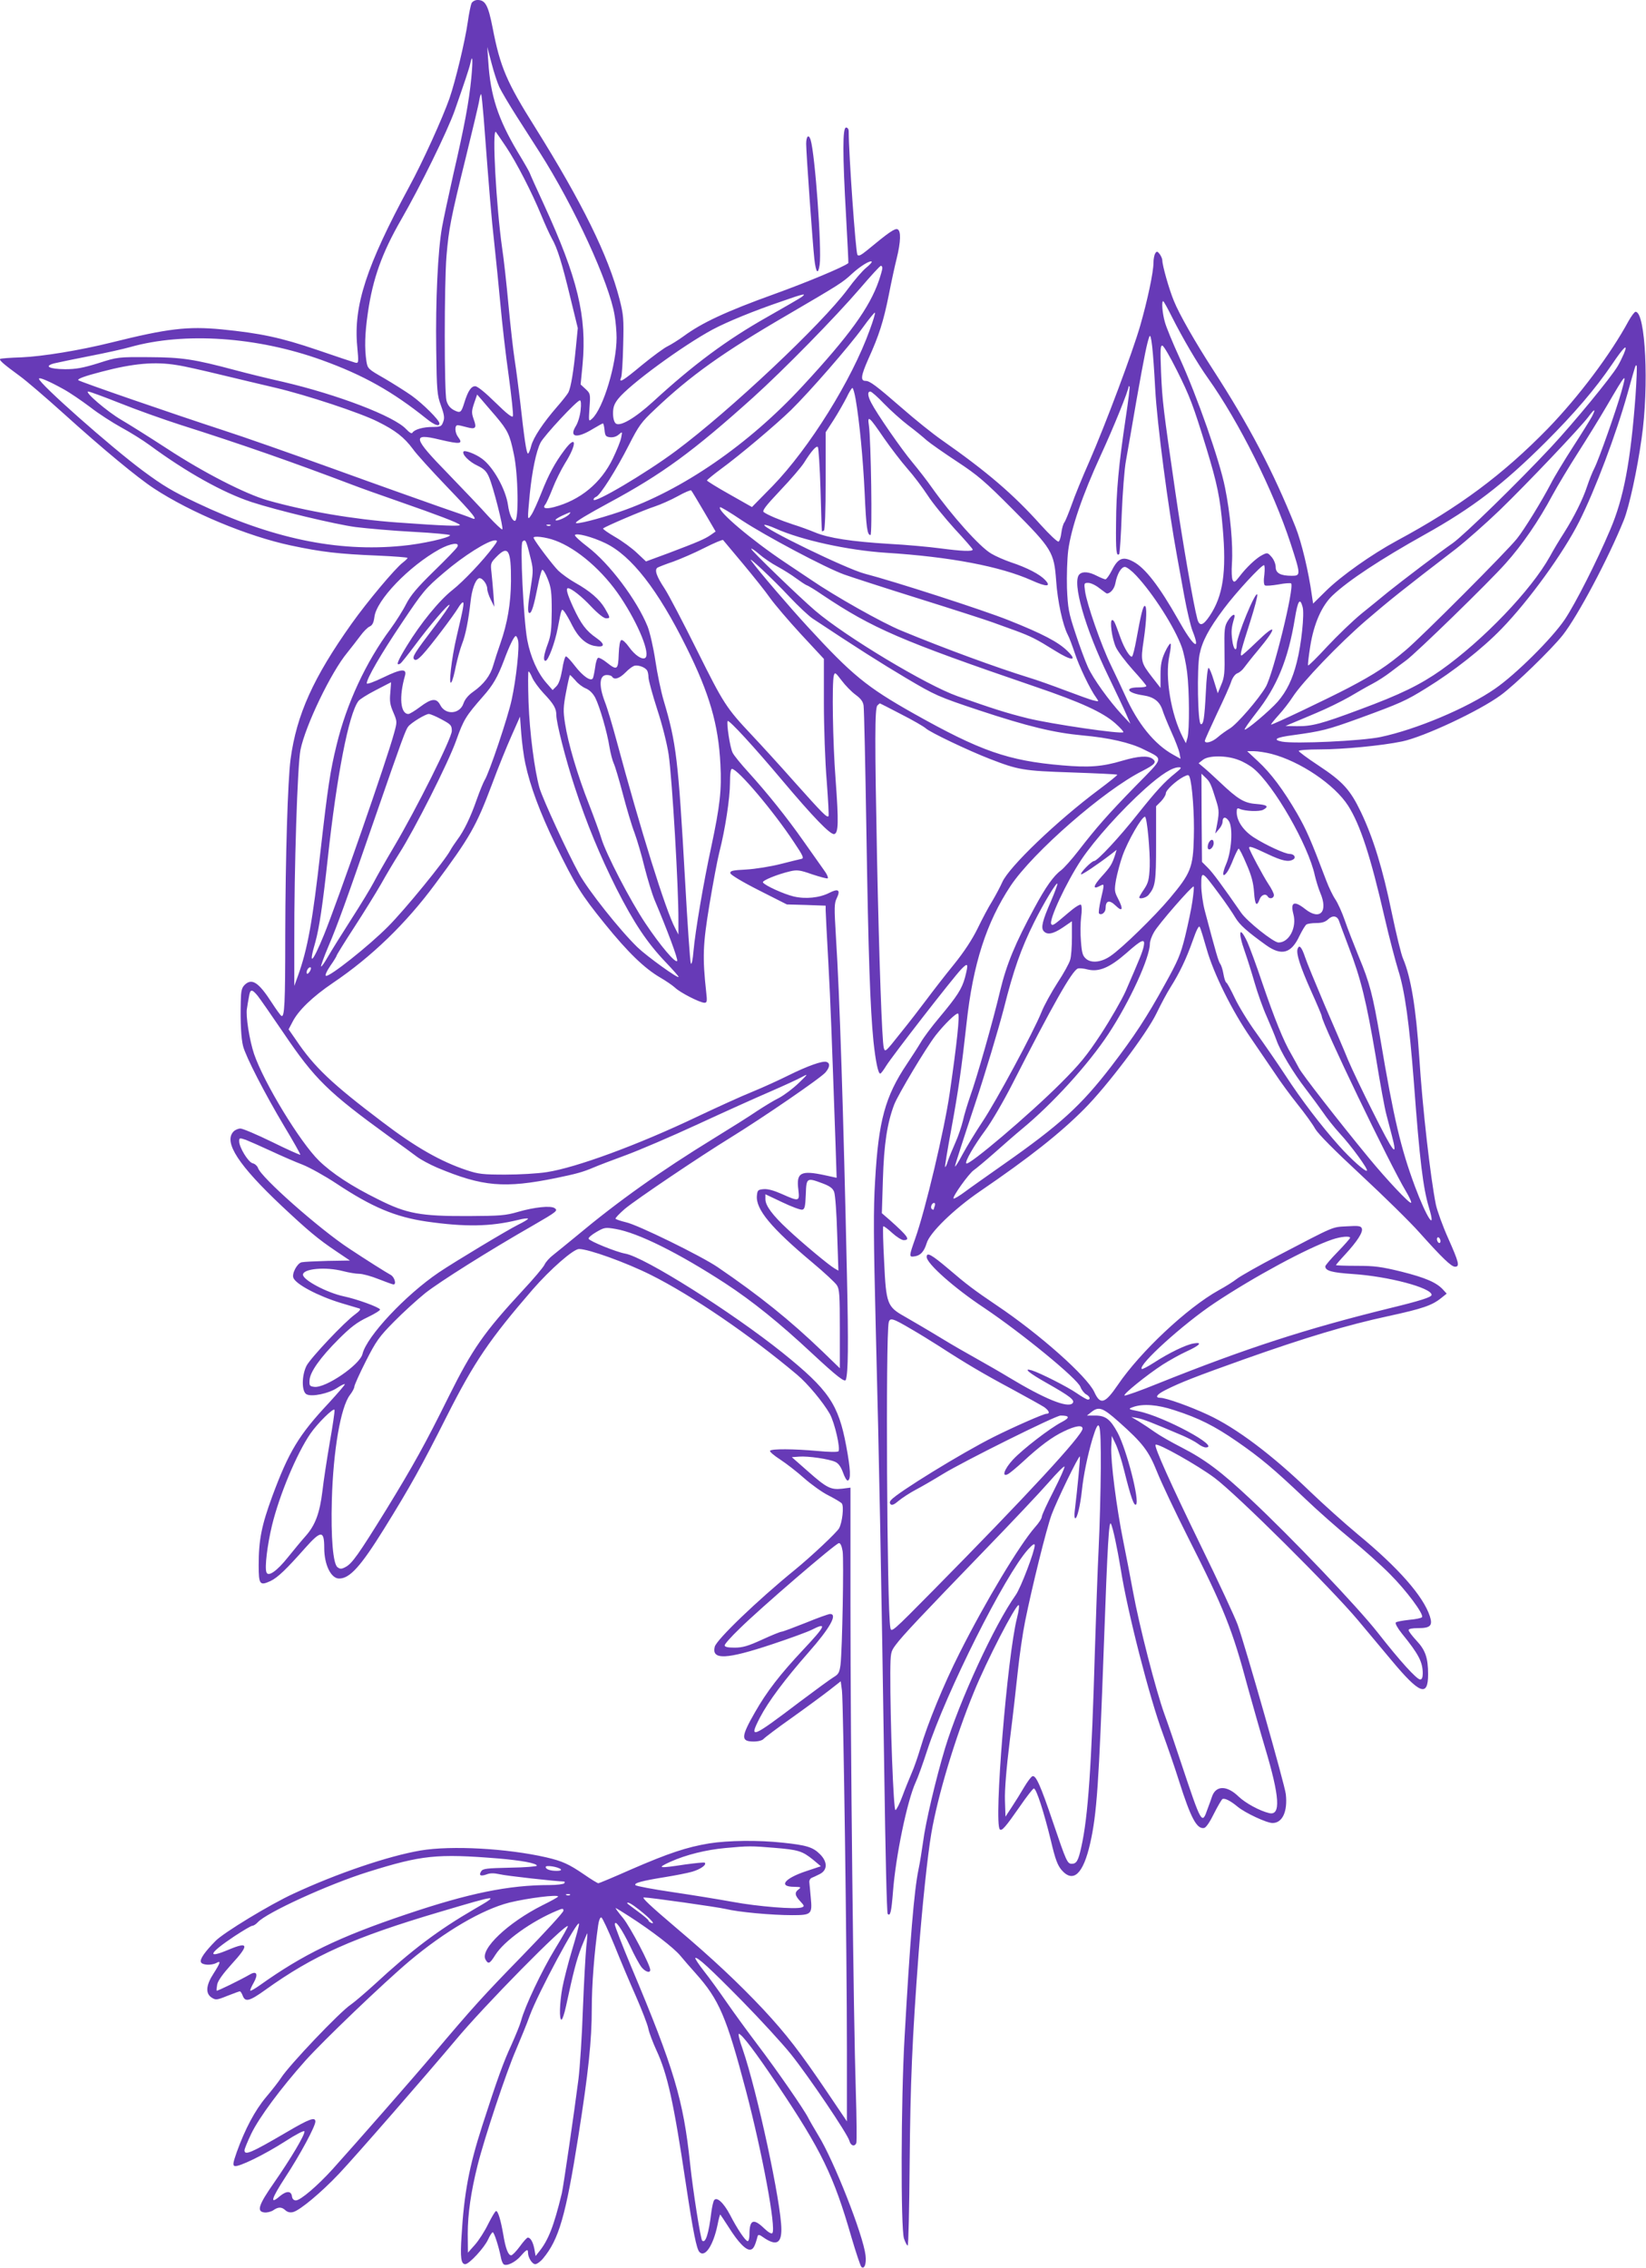 <?xml version="1.0" standalone="no"?>
<!DOCTYPE svg PUBLIC "-//W3C//DTD SVG 20010904//EN"
 "http://www.w3.org/TR/2001/REC-SVG-20010904/DTD/svg10.dtd">
<svg version="1.0" xmlns="http://www.w3.org/2000/svg"
 width="929pt" height="1280pt" viewBox="0 0 929 1280"
 preserveAspectRatio="xMidYMid meet">
<g transform="translate(0,1280) scale(0.1,-0.1)"
fill="#673ab7" stroke="none">
<path d="M2662 12783 c-5 -10 -15 -58 -22 -108 -15 -106 -69 -331 -103 -430
-39 -111 -151 -359 -228 -500 -241 -446 -314 -670 -293 -898 9 -96 8 -98 -11
-94 -11 3 -108 35 -215 72 -206 70 -320 94 -540 116 -191 18 -303 5 -620 -74
-181 -45 -391 -79 -509 -84 -63 -2 -117 -6 -120 -9 -7 -7 20 -30 110 -96 35
-25 147 -121 249 -213 220 -199 417 -362 509 -422 207 -136 528 -270 773 -322
174 -37 270 -48 489 -57 93 -4 169 -10 169 -13 0 -4 -12 -15 -26 -26 -43 -32
-202 -222 -290 -346 -215 -303 -310 -512 -344 -764 -16 -121 -29 -554 -30
-990 0 -390 -4 -470 -22 -459 -6 4 -29 36 -53 73 -76 118 -114 142 -155 101
-16 -16 -20 -35 -21 -92 -3 -120 2 -211 13 -253 15 -59 122 -267 231 -450 53
-88 94 -161 92 -163 -2 -2 -74 30 -159 72 -86 42 -166 76 -179 76 -13 0 -31
-8 -40 -18 -55 -60 29 -189 273 -419 146 -137 205 -187 305 -254 l80 -54 -125
-2 c-69 -2 -135 -5 -148 -8 -25 -6 -56 -64 -46 -88 14 -36 140 -103 269 -142
50 -15 96 -29 104 -31 9 -3 0 -15 -25 -33 -61 -44 -251 -246 -274 -290 -28
-56 -28 -146 0 -161 29 -16 125 4 173 36 21 14 41 24 43 21 3 -2 -39 -50 -91
-107 -168 -179 -225 -274 -318 -525 -61 -166 -77 -247 -77 -390 0 -109 6 -117
67 -89 41 20 88 65 196 187 89 100 107 100 107 -1 0 -94 38 -172 84 -172 60 0
121 67 254 281 147 237 211 352 353 634 156 309 243 436 485 716 99 114 230
229 262 229 54 0 265 -76 405 -146 234 -117 560 -340 825 -563 61 -51 147
-155 185 -221 28 -50 62 -199 49 -212 -5 -5 -58 -4 -118 2 -133 12 -261 13
-268 1 -3 -5 23 -27 57 -49 35 -23 96 -70 136 -106 41 -36 102 -80 137 -97 35
-18 69 -38 75 -45 13 -16 3 -107 -15 -140 -12 -23 -160 -162 -251 -236 -210
-171 -441 -393 -451 -433 -19 -76 66 -72 324 14 100 33 200 70 222 81 90 46
81 24 -47 -112 -131 -140 -204 -234 -272 -353 -79 -138 -81 -165 -8 -165 27 0
49 6 57 15 7 8 78 62 159 119 80 57 175 127 211 155 l65 51 7 -53 c8 -64 28
-1482 28 -2031 l0 -400 -110 163 c-156 231 -232 329 -361 468 -141 150 -289
289 -490 459 -152 129 -199 174 -185 174 33 0 414 -54 461 -65 74 -18 260 -35
376 -35 109 0 114 5 105 98 -3 37 -7 75 -8 86 -2 10 4 22 12 26 8 3 29 13 45
21 46 22 47 69 3 113 -40 40 -76 51 -210 65 -137 15 -307 13 -415 -4 -127 -21
-229 -55 -439 -146 -99 -44 -183 -79 -187 -79 -4 0 -41 22 -81 50 -85 58 -122
75 -212 96 -222 51 -537 68 -710 39 -182 -31 -471 -129 -718 -244 -131 -60
-394 -220 -439 -266 -61 -62 -90 -103 -83 -120 6 -17 58 -20 87 -5 27 15 24 3
-16 -60 -43 -66 -46 -112 -11 -135 23 -15 29 -15 88 9 36 14 68 26 72 26 3 0
11 -11 16 -25 14 -37 38 -31 126 32 273 196 499 297 989 442 334 99 337 99
192 15 -206 -120 -351 -229 -562 -424 -55 -50 -116 -102 -135 -115 -61 -40
-349 -343 -394 -414 -13 -20 -51 -69 -85 -109 -62 -74 -118 -179 -165 -310
-21 -60 -23 -74 -12 -78 21 -8 167 63 287 140 57 37 105 62 107 56 6 -16 -78
-156 -171 -290 -88 -126 -100 -163 -55 -168 15 -2 38 4 50 12 29 20 47 20 69
0 12 -11 27 -14 43 -10 38 9 161 112 260 217 90 95 501 567 656 752 161 194
620 660 635 645 2 -2 -30 -60 -72 -128 -75 -123 -171 -326 -192 -406 -6 -23
-31 -83 -54 -135 -45 -97 -79 -190 -166 -460 -73 -227 -102 -379 -116 -620 -8
-123 -3 -159 21 -159 22 0 108 93 129 140 10 22 22 40 26 40 8 0 34 -81 46
-142 3 -18 11 -36 16 -39 17 -12 66 12 96 47 33 38 41 41 41 19 0 -27 23 -65
41 -65 9 0 29 14 43 31 90 107 129 241 200 690 57 362 76 540 76 726 0 130 14
312 36 466 4 28 11 46 18 44 6 -2 39 -73 74 -158 34 -85 89 -215 122 -289 32
-74 64 -155 69 -180 5 -25 26 -79 45 -121 63 -135 98 -294 166 -749 42 -278
61 -375 78 -392 32 -32 78 39 102 155 6 31 13 57 15 57 1 0 23 -33 48 -72 54
-86 98 -131 123 -126 16 3 25 19 40 76 3 10 11 9 31 -6 72 -50 103 -37 103 44
0 145 -137 781 -219 1019 -17 47 -26 85 -21 85 16 0 97 -107 218 -288 248
-370 317 -511 418 -862 25 -85 50 -159 55 -165 17 -17 30 17 24 65 -14 117
-179 535 -266 676 -23 38 -49 83 -57 99 -24 48 -176 268 -286 413 -56 74 -134
181 -174 239 -40 58 -97 137 -128 176 -30 38 -52 72 -50 75 10 9 84 -59 266
-244 102 -104 225 -238 274 -299 103 -129 320 -451 330 -489 7 -28 30 -35 39
-12 3 8 2 142 -3 298 -13 398 -30 1937 -30 2732 l0 669 -47 -6 c-64 -7 -87 4
-193 98 l-91 80 41 3 c50 4 169 -13 205 -30 17 -8 31 -27 43 -60 9 -26 21 -47
27 -45 18 6 16 61 -9 195 -44 236 -98 316 -360 527 -286 229 -780 541 -888
559 -50 9 -201 70 -206 84 -2 6 18 23 44 38 45 26 50 27 109 17 127 -22 354
-135 620 -308 151 -99 304 -222 487 -393 142 -132 187 -167 192 -150 13 42 15
188 6 596 -20 917 -41 1579 -62 1903 -10 168 -10 190 5 220 22 46 8 55 -43 29
-55 -28 -134 -36 -201 -20 -55 13 -163 62 -173 79 -7 10 81 46 154 63 39 9 55
7 123 -17 43 -14 82 -25 88 -23 6 2 -4 25 -23 50 -18 26 -69 98 -113 160 -94
134 -204 271 -310 388 -42 46 -83 96 -90 111 -15 28 -36 170 -28 179 8 8 150
-147 308 -335 176 -209 271 -307 293 -303 24 5 26 65 8 309 -16 207 -21 543
-10 586 6 20 9 18 44 -28 20 -27 56 -64 78 -80 30 -22 43 -39 46 -62 3 -18 10
-340 16 -717 11 -693 21 -989 40 -1180 12 -111 26 -180 38 -180 4 0 19 20 33
43 33 54 380 501 425 547 38 39 41 32 20 -49 -18 -64 -43 -103 -144 -224 -43
-51 -90 -114 -106 -142 -16 -27 -51 -81 -77 -120 -123 -183 -161 -321 -180
-660 -10 -163 -9 -320 4 -845 19 -728 31 -1382 48 -2510 6 -426 14 -779 19
-783 15 -16 21 13 30 126 15 199 80 513 128 617 12 25 41 106 65 180 108 330
438 988 569 1134 26 28 37 36 38 24 0 -33 -79 -242 -108 -282 -120 -169 -317
-597 -398 -863 -51 -169 -111 -423 -124 -528 -7 -49 -18 -120 -26 -157 -25
-120 -48 -400 -79 -953 -20 -351 -22 -1072 -3 -1130 7 -22 17 -40 21 -40 4 0
9 211 11 470 4 449 14 691 51 1185 20 260 50 547 71 670 36 212 134 540 241
800 71 175 234 490 252 490 5 0 1 -33 -9 -72 -55 -215 -132 -1159 -97 -1194
11 -11 32 13 112 128 39 57 75 103 80 103 14 0 57 -134 96 -294 25 -107 38
-140 61 -167 66 -75 122 -21 161 152 37 164 49 331 77 1114 21 583 29 710 40
689 11 -20 36 -139 55 -254 38 -243 163 -729 238 -931 24 -66 66 -186 92 -269
66 -208 100 -271 141 -263 11 2 33 35 55 80 21 42 43 79 48 83 13 7 45 -9 86
-43 42 -35 164 -92 197 -92 56 0 86 65 75 163 -6 54 -226 827 -272 957 -15 41
-109 244 -210 450 -166 341 -263 556 -253 565 11 12 238 -116 333 -187 127
-95 657 -622 809 -803 50 -60 135 -162 189 -226 159 -191 207 -210 207 -80 0
93 -15 137 -66 191 -24 26 -44 52 -44 59 0 7 20 11 54 11 69 0 83 14 66 67
-37 113 -176 272 -405 461 -77 64 -198 173 -270 242 -213 206 -417 360 -577
434 -100 47 -238 96 -269 96 -33 0 -21 19 29 44 85 43 173 77 442 173 350 124
583 194 815 244 193 42 247 60 300 103 l30 24 -20 22 c-37 41 -100 68 -235
102 -114 28 -153 33 -252 33 -65 0 -118 2 -118 4 0 2 23 29 51 59 70 76 103
128 95 148 -5 14 -18 16 -84 12 -86 -5 -61 6 -392 -167 -107 -56 -211 -115
-230 -130 -19 -15 -65 -44 -102 -64 -178 -99 -442 -347 -569 -534 -73 -107
-99 -115 -133 -40 -41 88 -308 326 -551 489 -126 85 -171 119 -270 204 -98 83
-125 98 -125 69 0 -37 155 -175 324 -287 213 -143 528 -401 544 -447 6 -16 20
-34 31 -41 22 -11 28 -30 11 -30 -6 0 -34 16 -63 36 -50 35 -208 115 -254 129
-51 15 -17 -14 82 -70 136 -77 164 -99 148 -116 -28 -28 -158 25 -360 147 -44
27 -128 75 -185 107 -56 31 -139 79 -183 106 -107 65 -170 101 -218 129 -100
56 -106 71 -117 309 -6 108 -8 199 -5 201 2 3 25 -14 50 -37 24 -22 54 -41 65
-41 40 0 24 22 -79 114 l-44 38 6 192 c6 198 24 317 64 422 23 58 177 316 233
389 50 64 116 128 127 124 11 -5 -6 -167 -47 -449 -30 -207 -137 -659 -195
-822 -35 -99 -35 -104 -6 -100 35 4 56 26 71 75 17 59 154 192 300 292 281
192 453 328 589 465 128 128 352 424 408 540 25 52 61 119 79 147 51 81 89
160 125 262 22 63 35 88 40 79 5 -8 22 -64 39 -124 39 -139 144 -351 250 -504
43 -63 104 -152 135 -198 30 -46 88 -125 128 -175 41 -51 86 -113 100 -139 18
-30 107 -120 259 -261 128 -119 277 -265 330 -325 127 -142 179 -192 200 -192
28 0 22 24 -38 159 -31 69 -62 155 -70 191 -30 148 -76 547 -94 835 -18 273
-47 450 -91 553 -11 24 -39 141 -64 260 -51 248 -104 421 -174 568 -61 127
-102 172 -241 264 -61 40 -110 77 -110 81 0 5 53 9 118 9 133 0 350 21 466 45
123 26 435 172 556 261 80 58 285 257 350 339 85 108 258 434 345 650 30 75
75 281 100 460 43 295 22 715 -34 715 -6 0 -23 -23 -39 -51 -102 -189 -282
-428 -456 -608 -254 -260 -499 -443 -854 -634 -140 -76 -312 -197 -399 -283
l-72 -71 -7 46 c-18 132 -58 301 -93 388 -127 316 -261 571 -466 888 -99 153
-190 312 -220 387 -27 65 -65 200 -65 228 0 9 -7 25 -15 36 -13 16 -16 17 -25
4 -5 -8 -10 -32 -10 -53 0 -54 -34 -213 -75 -356 -43 -149 -194 -553 -287
-766 -39 -88 -84 -198 -100 -245 -17 -47 -35 -91 -41 -99 -6 -7 -14 -34 -17
-59 -3 -25 -10 -47 -16 -49 -7 -2 -51 40 -100 94 -155 173 -303 300 -560 480
-49 34 -150 115 -224 180 -146 127 -181 153 -205 153 -30 0 -26 29 15 122 61
134 86 213 116 362 14 72 34 165 45 208 23 94 25 156 4 164 -15 6 -52 -20
-169 -117 -38 -31 -51 -37 -57 -27 -10 18 -49 570 -49 696 0 13 -6 22 -15 22
-20 0 -20 -147 0 -499 8 -145 14 -265 13 -266 -24 -21 -235 -109 -418 -175
-272 -98 -409 -162 -512 -238 -29 -21 -69 -46 -89 -56 -20 -9 -85 -57 -145
-106 -108 -90 -133 -105 -119 -72 5 9 10 91 12 182 4 152 2 173 -21 263 -63
244 -211 544 -476 968 -161 256 -197 340 -240 563 -25 127 -41 156 -85 156
-13 0 -28 -8 -33 -17z m156 -474 c11 -24 56 -100 100 -169 44 -69 102 -159
128 -200 194 -304 394 -739 423 -921 6 -35 11 -92 11 -125 0 -150 -76 -401
-138 -457 -20 -18 -20 -18 -15 61 6 78 5 81 -22 106 l-28 26 11 112 c25 271
-28 489 -217 901 -45 97 -81 178 -81 180 0 3 -31 58 -70 122 -109 184 -152
315 -164 505 l-6 85 24 -91 c13 -51 33 -111 44 -135z m-158 50 c-13 -134 -39
-273 -101 -541 -27 -120 -56 -255 -64 -300 -24 -132 -37 -417 -33 -689 3 -236
5 -259 27 -319 19 -53 21 -70 12 -92 -9 -25 -15 -28 -60 -28 -53 0 -101 -14
-113 -32 -4 -8 -17 0 -36 20 -68 73 -385 194 -692 266 -85 19 -207 49 -270 66
-236 63 -302 73 -490 74 -173 1 -176 1 -285 -34 -87 -27 -126 -34 -188 -34
-90 1 -121 17 -61 33 22 5 111 24 199 41 88 17 192 40 230 51 306 86 716 58
1080 -73 236 -85 401 -178 594 -333 44 -35 71 -44 71 -25 0 19 -93 111 -157
157 -34 24 -104 68 -155 98 -91 52 -93 54 -100 96 -11 74 -9 155 8 272 28 195
80 339 188 527 109 189 260 497 302 615 54 155 82 237 89 269 12 57 15 17 5
-85z m70 -225 c34 -448 43 -557 60 -709 10 -93 26 -251 35 -350 9 -99 29 -277
46 -395 16 -118 27 -221 24 -229 -4 -10 -34 13 -99 77 -58 57 -101 92 -114 92
-23 0 -41 -27 -62 -95 -17 -55 -22 -58 -58 -40 -22 12 -34 27 -42 53 -13 48
-13 657 0 817 13 154 24 212 109 556 38 156 73 301 76 323 3 21 8 36 11 34 2
-3 8 -63 14 -134z m127 -164 c58 -87 144 -254 198 -385 20 -49 47 -108 59
-130 32 -55 58 -140 106 -339 l41 -168 -11 -112 c-13 -134 -28 -223 -42 -251
-6 -11 -34 -47 -63 -80 -80 -92 -135 -175 -147 -222 -6 -24 -14 -43 -18 -43
-9 0 -21 85 -45 300 -9 74 -22 177 -30 227 -8 51 -24 191 -35 310 -11 120 -27
265 -36 323 -33 232 -58 679 -35 655 4 -6 31 -44 58 -85z m2032 -681 c-20 -16
-68 -71 -105 -122 -147 -198 -664 -685 -969 -912 -169 -126 -465 -301 -465
-275 0 6 7 13 15 16 23 9 115 155 184 291 56 110 70 130 147 202 201 191 385
322 744 531 306 179 315 185 370 236 46 42 101 76 110 67 3 -2 -11 -18 -31
-34z m91 -2 c0 -8 -9 -40 -20 -72 -52 -151 -167 -310 -429 -593 -305 -331
-681 -590 -1031 -710 -124 -42 -250 -74 -250 -63 0 8 67 48 185 112 301 162
476 290 815 595 174 157 465 454 605 617 60 70 112 127 117 127 4 0 8 -6 8
-13z m-455 -163 c-11 -8 -99 -59 -196 -114 -228 -129 -413 -266 -644 -478
-102 -93 -186 -142 -210 -122 -9 8 -15 30 -15 57 0 35 7 54 30 83 64 80 360
297 532 390 83 44 231 105 393 160 122 43 139 46 110 24z m2089 -112 c61 -121
144 -263 204 -347 175 -246 369 -635 466 -932 58 -178 58 -183 7 -183 -64 0
-91 15 -91 49 0 17 -10 42 -23 57 -22 25 -24 26 -53 11 -34 -17 -91 -71 -130
-123 -24 -31 -29 -33 -37 -18 -5 9 -7 51 -4 93 7 104 -9 281 -39 429 -30 152
-157 514 -256 731 -39 85 -77 177 -84 205 -14 50 -19 116 -9 116 3 0 25 -40
49 -88z m-1705 -74 c-102 -284 -341 -667 -549 -882 l-116 -118 -127 72 c-70
39 -127 75 -127 78 1 4 35 32 78 64 107 78 313 252 397 334 104 102 328 359
403 463 36 50 68 89 70 86 3 -2 -10 -46 -29 -97z m1611 -333 c10 -192 73 -672
124 -949 7 -39 25 -138 40 -220 15 -82 36 -171 47 -198 48 -121 3 -87 -81 64
-107 189 -187 293 -254 328 -58 31 -86 20 -121 -50 -14 -27 -30 -50 -36 -50
-5 0 -27 9 -49 20 -44 23 -80 26 -98 8 -43 -43 32 -305 165 -578 41 -85 86
-180 99 -210 l24 -55 -47 50 c-73 79 -164 205 -193 270 -15 33 -47 119 -70
190 -39 117 -43 142 -48 255 -2 70 1 164 7 213 17 128 81 314 183 536 73 158
158 368 158 390 0 2 2 2 5 -1 3 -2 -7 -81 -21 -174 -40 -267 -54 -416 -55
-597 -2 -158 2 -190 18 -174 3 4 10 105 14 225 5 119 15 255 24 302 8 47 36
202 60 345 44 248 59 321 72 355 10 25 21 -72 33 -295z m122 105 c74 -148 92
-196 167 -440 61 -201 77 -276 92 -450 22 -249 2 -384 -74 -497 -37 -55 -57
-60 -69 -18 -21 76 -84 438 -124 715 -69 476 -74 515 -81 679 -5 130 -4 153 8
150 8 -3 44 -65 81 -139z m2523 93 c-9 -21 -24 -52 -35 -70 -37 -63 -249 -321
-377 -458 -185 -198 -488 -494 -554 -541 -74 -51 -288 -214 -364 -275 -33 -27
-101 -83 -151 -123 -50 -41 -137 -125 -194 -186 -56 -61 -105 -109 -107 -106
-3 2 3 51 12 108 20 127 65 230 127 288 89 84 271 204 518 342 271 151 443
283 683 522 164 164 281 301 375 439 68 101 93 123 67 60z m-8165 -64 c36 -5
146 -30 245 -54 99 -24 239 -57 311 -74 174 -41 477 -141 576 -191 99 -49 149
-88 198 -154 20 -29 108 -125 194 -215 148 -154 179 -193 139 -176 -10 5 -92
34 -183 65 -91 32 -359 127 -596 213 -238 86 -517 184 -620 217 -291 95 -812
275 -822 284 -7 7 35 23 132 48 179 47 300 58 426 37z m8231 -171 c-28 -376
-67 -580 -143 -758 -77 -182 -196 -416 -256 -506 -72 -107 -277 -311 -395
-392 -157 -109 -445 -230 -645 -272 -104 -22 -482 -40 -557 -26 -55 11 -32 24
60 36 167 23 195 30 375 95 235 86 264 99 380 171 153 94 318 224 425 335 155
160 349 428 438 605 91 181 208 492 273 724 47 168 45 162 51 156 3 -3 0 -79
-6 -168z m-8872 35 c35 -19 102 -65 150 -101 47 -37 127 -88 176 -115 50 -27
122 -72 160 -100 208 -153 414 -268 575 -321 144 -47 469 -125 587 -141 65 -8
211 -21 326 -27 114 -6 207 -15 207 -19 0 -14 -160 -50 -271 -60 -367 -36
-736 42 -1159 243 -139 66 -189 96 -304 181 -183 136 -586 493 -586 519 0 11
58 -14 139 -59z m8792 -15 c-30 -106 -127 -381 -152 -430 -12 -23 -30 -69 -41
-102 -24 -74 -74 -174 -131 -264 -24 -37 -60 -97 -80 -134 -105 -189 -376
-472 -613 -640 -118 -83 -230 -138 -457 -222 -219 -82 -273 -96 -357 -95 l-65
1 35 15 c19 8 82 34 140 59 58 24 141 65 185 90 44 26 103 60 132 75 29 15 75
45 102 66 28 21 67 51 88 66 58 43 466 440 560 546 95 106 187 240 265 386 30
55 95 163 145 241 50 78 122 195 160 260 114 195 116 197 84 82z m-4322 -40
c22 -127 42 -338 51 -528 9 -201 15 -240 33 -240 11 0 3 537 -9 619 -9 60 1
51 85 -72 39 -56 98 -133 132 -172 34 -38 85 -106 114 -150 28 -44 98 -129
153 -190 56 -60 102 -113 102 -117 0 -12 -64 -9 -185 7 -60 8 -189 20 -285 25
-214 13 -343 33 -418 64 -31 13 -88 34 -127 46 -73 24 -140 52 -164 69 -11 7
8 33 93 123 59 62 119 132 134 156 40 64 69 98 78 89 4 -4 11 -112 15 -240 3
-127 7 -233 8 -235 0 -2 6 0 11 3 6 4 10 108 10 280 l0 275 46 71 c25 39 57
96 72 125 14 30 29 54 33 54 4 0 12 -28 18 -62z m-4151 -24 c92 -37 244 -91
337 -121 359 -114 640 -213 975 -340 36 -14 153 -56 260 -93 224 -78 331 -119
345 -132 10 -10 -92 -6 -355 13 -246 18 -511 63 -730 125 -125 36 -360 156
-566 291 -100 65 -216 138 -259 163 -79 46 -211 159 -187 160 8 0 89 -30 180
-66z m4312 -3 c36 -37 97 -92 135 -121 39 -29 86 -68 106 -86 20 -17 97 -71
170 -119 117 -77 157 -111 314 -269 223 -224 234 -242 246 -405 8 -116 37
-248 65 -303 9 -16 26 -63 40 -104 23 -72 87 -206 121 -252 16 -23 16 -23 -13
-16 -16 3 -87 29 -159 56 -71 27 -166 61 -210 74 -178 55 -476 164 -717 264
-110 45 -376 195 -513 289 -16 11 -82 55 -145 97 -187 125 -385 292 -366 311
3 3 58 -30 123 -74 132 -87 470 -267 578 -306 39 -14 230 -76 425 -137 195
-61 380 -121 410 -132 30 -11 89 -32 130 -47 89 -33 119 -48 223 -113 96 -60
132 -61 71 -2 -51 50 -140 97 -331 173 -142 57 -647 220 -813 263 -103 27
-582 260 -566 275 3 3 32 -6 63 -20 147 -66 409 -123 623 -137 364 -23 646
-77 823 -156 84 -38 113 -37 75 3 -29 31 -101 69 -192 99 -38 13 -88 35 -111
49 -65 37 -224 216 -337 375 -25 36 -74 99 -108 140 -63 75 -202 276 -233 337
-20 38 -22 63 -5 63 7 0 42 -31 78 -69z m-2192 -70 c68 -81 79 -103 102 -214
25 -116 29 -377 6 -377 -15 0 -32 38 -39 90 -13 89 -84 216 -147 261 -36 27
-98 50 -104 40 -10 -15 32 -58 80 -80 35 -17 50 -31 64 -64 24 -55 83 -287 75
-295 -3 -3 -38 30 -78 73 -39 44 -143 153 -229 242 -198 203 -205 230 -48 192
119 -28 136 -26 105 15 -18 24 -20 66 -2 66 6 0 29 -5 50 -11 51 -14 59 -6 41
43 -13 37 -13 47 2 92 l17 49 26 -30 c14 -17 50 -58 79 -92z m479 34 c-3 -31
-15 -71 -27 -90 -40 -64 6 -72 98 -15 27 16 52 30 55 30 3 0 7 -17 9 -37 3
-33 7 -38 31 -41 18 -2 37 4 49 15 21 18 21 18 14 -17 -3 -19 -25 -72 -47
-118 -67 -139 -184 -235 -331 -274 -50 -13 -68 -7 -50 15 6 7 24 47 41 90 16
42 48 106 70 142 70 111 65 167 -5 72 -51 -68 -88 -136 -128 -238 -21 -53 -46
-109 -57 -125 -23 -35 -23 -32 -9 117 13 129 36 242 61 291 21 40 205 238 222
238 6 0 8 -21 4 -55z m5708 -36 c-10 -18 -58 -96 -108 -173 -50 -78 -106 -170
-124 -206 -51 -98 -150 -259 -191 -310 -57 -72 -539 -555 -627 -629 -105 -89
-173 -134 -325 -214 -117 -61 -423 -207 -436 -207 -3 0 16 24 42 53 26 28 62
75 80 103 55 85 260 299 414 432 133 114 201 169 510 406 57 45 167 142 244
216 157 152 453 464 500 526 36 49 45 50 21 3z m-5012 -536 l66 -113 -27 -19
c-33 -23 -72 -40 -236 -102 l-130 -48 -50 47 c-28 27 -84 68 -124 91 -41 24
-71 45 -68 48 10 11 234 106 291 124 33 11 92 37 130 58 39 22 73 36 76 33 4
-4 36 -58 72 -119z m-758 -13 c-10 -15 -65 -42 -78 -37 -7 2 8 13 33 25 55 25
53 24 45 12z m-108 -66 c-3 -3 -12 -4 -19 -1 -8 3 -5 6 6 6 11 1 17 -2 13 -5z
m310 -100 c146 -70 296 -262 457 -587 130 -261 181 -436 192 -662 8 -143 -3
-236 -51 -462 -45 -207 -91 -480 -101 -592 -4 -49 -10 -78 -15 -69 -4 7 -19
223 -33 478 -38 675 -49 766 -120 1005 -15 50 -36 151 -47 225 -11 74 -31 161
-44 194 -61 150 -215 355 -338 449 -42 32 -75 62 -72 67 8 13 97 -10 172 -46z
m-283 15 c125 -46 271 -173 369 -321 101 -152 170 -322 138 -342 -18 -11 -58
16 -91 62 -17 24 -36 42 -43 39 -8 -2 -13 -32 -15 -80 -3 -88 -9 -93 -67 -47
-21 17 -43 29 -49 27 -6 -2 -14 -26 -17 -54 -4 -28 -10 -56 -13 -62 -12 -19
-57 13 -101 70 -23 30 -45 54 -51 54 -5 0 -15 -34 -21 -75 -9 -50 -19 -81 -34
-95 l-20 -20 -35 40 c-50 57 -90 147 -108 242 -21 110 -42 541 -27 556 16 16
21 7 42 -79 19 -74 20 -82 5 -176 -18 -113 -20 -148 -7 -148 12 0 25 44 46
150 9 47 20 89 25 93 4 5 18 -17 31 -50 20 -50 23 -76 23 -183 -1 -103 -4
-135 -22 -184 -23 -62 -28 -96 -13 -96 15 0 53 101 69 185 22 115 21 114 39
90 8 -11 28 -45 43 -76 34 -67 77 -106 126 -115 58 -11 62 9 10 45 -58 40 -87
79 -131 174 -33 72 -43 107 -29 107 18 0 78 -47 132 -105 36 -38 70 -65 82
-65 26 0 25 2 -6 56 -30 51 -84 98 -168 145 -32 18 -75 49 -95 68 -31 31 -129
160 -139 184 -7 15 69 6 122 -14z m1060 -132 c59 -71 128 -157 152 -192 25
-35 103 -127 174 -204 l130 -140 0 -248 c0 -136 7 -334 16 -441 8 -107 13
-197 10 -199 -9 -9 -32 14 -191 192 -83 94 -192 213 -241 265 -146 155 -160
178 -309 477 -79 159 -161 316 -184 351 -47 71 -58 106 -40 118 7 4 47 20 89
34 41 15 120 49 175 77 55 28 103 48 106 45 3 -4 54 -65 113 -135z m-1410 96
c-57 -77 -170 -196 -230 -243 -75 -59 -180 -188 -258 -316 -54 -88 -64 -116
-36 -99 6 4 42 49 80 100 84 113 190 238 197 231 3 -3 -35 -57 -83 -121 -117
-154 -129 -174 -116 -187 8 -8 21 -1 48 28 43 46 173 218 200 263 10 17 22 31
26 31 9 0 4 -29 -34 -190 -30 -126 -48 -289 -30 -260 6 8 17 49 25 91 9 41 24
97 35 125 20 50 36 134 48 239 7 65 25 118 45 130 16 10 49 -29 49 -59 0 -11
9 -39 20 -61 l20 -40 -5 70 c-3 39 -8 94 -11 123 -6 51 -5 55 27 88 67 69 84
42 83 -136 -1 -126 -20 -238 -60 -352 -14 -40 -32 -95 -40 -123 -16 -58 -54
-108 -114 -150 -27 -19 -46 -42 -54 -65 -20 -61 -101 -68 -131 -10 -21 41 -49
39 -114 -10 -29 -22 -59 -40 -66 -40 -45 0 -54 97 -19 217 11 41 -22 38 -121
-10 -56 -27 -95 -41 -95 -34 0 27 79 164 198 341 120 179 132 194 238 284 108
93 249 182 288 182 16 0 15 -4 -10 -37z m-203 0 c-5 -10 -65 -72 -133 -138
-95 -93 -130 -135 -156 -185 -18 -36 -58 -99 -88 -140 -139 -187 -248 -422
-304 -654 -36 -146 -50 -240 -90 -591 -46 -410 -74 -562 -129 -715 l-20 -55 0
245 c-1 421 18 1004 35 1088 28 137 172 437 264 548 22 27 54 69 73 94 18 25
42 49 54 54 15 7 22 22 26 52 10 96 196 289 368 384 63 34 116 41 100 13z
m1809 -112 c33 -18 79 -47 103 -65 23 -17 50 -35 59 -39 10 -3 51 -28 90 -55
283 -189 441 -258 1198 -517 262 -89 385 -146 455 -208 28 -25 48 -47 45 -50
-11 -12 -405 46 -537 78 -125 31 -196 54 -398 125 -176 62 -633 337 -804 483
-90 77 -361 339 -361 349 0 5 20 -8 45 -30 24 -21 71 -53 105 -71z m66 -170
c50 -53 109 -108 130 -122 247 -164 386 -252 529 -337 164 -97 179 -104 410
-181 278 -92 424 -127 585 -142 148 -13 270 -41 345 -79 114 -57 118 -40 -46
-207 -158 -162 -220 -233 -323 -366 -37 -48 -81 -97 -98 -110 -41 -30 -86 -93
-150 -212 -107 -197 -157 -317 -193 -467 -40 -170 -132 -493 -170 -598 -14
-41 -33 -102 -40 -135 -8 -33 -27 -90 -43 -125 -16 -36 -35 -82 -42 -103 -6
-21 -14 -37 -16 -34 -2 2 14 100 36 218 40 219 58 346 85 591 36 335 112 571
249 778 126 189 528 540 743 648 72 37 83 50 58 69 -27 19 -79 16 -171 -11
-114 -34 -189 -39 -339 -26 -306 26 -462 81 -839 293 -266 150 -347 217 -598
490 -102 111 -274 311 -318 372 -27 36 123 -104 216 -204z m2680 125 c-5 -33
-3 -56 3 -60 6 -4 40 -1 76 5 35 7 68 9 72 6 20 -20 -101 -512 -143 -584 -39
-68 -163 -211 -203 -235 -20 -12 -51 -34 -69 -50 -31 -27 -72 -38 -72 -19 0 4
31 73 68 152 38 79 75 161 81 182 8 23 22 42 35 47 12 4 29 19 38 32 9 12 43
56 76 95 113 135 110 162 -6 49 -43 -42 -82 -76 -85 -76 -10 0 -2 32 50 194
24 76 42 144 39 150 -9 24 -116 -236 -116 -283 0 -45 -19 -27 -25 24 -7 53 -5
72 10 123 11 34 -10 27 -35 -12 -19 -31 -21 -47 -19 -173 2 -119 0 -145 -18
-187 l-20 -49 -22 71 c-12 40 -25 72 -30 72 -5 0 -12 -60 -15 -132 -8 -156
-14 -190 -29 -185 -17 5 -22 314 -7 392 15 75 51 144 138 260 68 91 210 245
226 245 4 0 5 -24 2 -54z m-724 -4 c97 -103 220 -297 258 -405 11 -30 24 -93
30 -141 13 -102 14 -328 2 -371 l-9 -30 -17 33 c-67 129 -102 340 -76 462 7
33 10 63 7 67 -4 3 -18 -18 -32 -48 -19 -42 -25 -70 -25 -128 l0 -74 -46 59
c-65 84 -67 91 -49 211 17 116 19 193 6 193 -10 0 -22 -50 -47 -188 -9 -50
-20 -95 -25 -98 -11 -6 -44 47 -65 106 -33 92 -37 100 -47 100 -15 0 -2 -102
21 -153 11 -24 54 -81 96 -128 42 -46 76 -87 76 -91 0 -5 -20 -8 -44 -8 -83 0
-64 -32 27 -45 59 -9 92 -34 108 -83 6 -20 29 -76 50 -123 22 -48 42 -101 46
-119 l6 -33 -43 24 c-104 58 -199 174 -270 334 -18 39 -53 115 -80 170 -55
113 -136 346 -146 418 -6 45 -6 47 18 47 14 0 42 -13 63 -30 21 -16 40 -30 42
-30 20 0 42 26 48 57 10 54 33 93 54 93 10 0 39 -22 63 -48z m940 -178 c11
-38 -7 -213 -33 -312 -24 -96 -57 -164 -108 -223 -44 -50 -179 -164 -186 -157
-3 3 27 45 65 94 117 148 180 301 218 531 17 104 29 122 44 67z m-4428 -189
c9 -35 -11 -220 -36 -334 -20 -96 -128 -417 -153 -455 -7 -12 -27 -60 -44
-108 -35 -101 -73 -179 -110 -228 -14 -19 -32 -46 -39 -59 -31 -59 -257 -336
-352 -431 -108 -109 -330 -285 -350 -278 -7 2 3 25 24 56 20 28 36 55 36 58 0
4 44 75 98 158 54 83 122 193 152 245 29 52 76 131 104 175 85 133 276 510
321 637 42 118 54 137 152 249 56 63 82 109 118 204 30 81 57 136 66 136 4 0
10 -11 13 -25z m728 -169 c4 -6 8 -23 8 -39 0 -15 22 -96 49 -180 29 -88 56
-196 65 -257 20 -140 56 -750 55 -935 l0 -80 -18 35 c-54 100 -197 561 -331
1059 -23 85 -52 184 -66 219 -36 95 -31 152 11 152 13 0 27 -4 30 -10 12 -19
41 -10 75 24 18 19 42 37 54 39 23 3 57 -10 68 -27z m-648 -41 c8 -19 37 -59
64 -88 58 -61 72 -86 72 -124 0 -43 53 -251 103 -403 68 -209 143 -389 236
-575 98 -193 173 -306 278 -416 40 -42 73 -79 73 -83 0 -13 -179 116 -232 167
-100 97 -276 319 -329 414 -68 124 -204 419 -224 485 -28 100 -56 313 -62 486
-3 94 -3 172 0 172 4 0 13 -16 21 -35z m244 -16 c14 -18 41 -38 59 -45 21 -9
40 -28 53 -53 25 -50 67 -194 80 -278 6 -36 17 -77 24 -92 7 -14 30 -91 51
-171 21 -80 50 -179 66 -220 15 -41 41 -129 57 -196 17 -66 42 -149 57 -185
71 -168 133 -334 127 -343 -9 -15 -95 86 -179 212 -86 128 -224 395 -249 480
-9 31 -41 118 -70 193 -64 162 -118 344 -135 456 -11 70 -10 93 6 177 10 53
20 96 22 96 2 0 16 -14 31 -31z m-1045 -69 c-5 -48 -1 -70 17 -111 22 -52 22
-53 4 -118 -39 -146 -319 -950 -396 -1139 -66 -161 -89 -179 -48 -39 22 80 41
207 70 472 51 468 118 815 173 888 6 9 50 37 97 61 47 24 86 45 87 45 0 1 -1
-26 -4 -59z m2884 -122 c65 -33 127 -69 138 -79 25 -23 239 -125 360 -172 163
-63 189 -68 463 -77 140 -5 256 -10 258 -13 2 -2 -45 -40 -104 -84 -237 -177
-507 -436 -545 -522 -11 -25 -36 -72 -56 -106 -21 -33 -58 -103 -83 -155 -31
-63 -76 -132 -135 -205 -49 -60 -117 -148 -152 -195 -35 -47 -102 -134 -150
-193 -83 -105 -86 -108 -93 -81 -10 39 -26 487 -38 1069 -13 662 -13 848 2
863 7 7 13 12 14 12 1 0 56 -28 121 -62z m-2594 -29 c52 -28 57 -33 57 -65 0
-40 -199 -439 -329 -658 -45 -76 -95 -164 -111 -195 -16 -31 -73 -125 -127
-209 -54 -84 -113 -179 -132 -212 -19 -33 -36 -58 -39 -55 -2 2 16 53 41 112
52 122 98 249 267 738 150 434 170 487 184 504 17 22 98 71 116 71 9 0 42 -14
73 -31z m472 -249 c27 -127 83 -277 169 -455 115 -235 145 -283 280 -450 132
-163 223 -250 311 -302 33 -19 71 -45 85 -58 29 -28 141 -85 166 -85 14 0 16
8 10 58 -22 201 -19 270 18 495 20 121 45 254 56 297 33 128 60 306 60 391 0
52 4 79 11 79 33 0 235 -239 351 -415 51 -76 57 -90 41 -93 -10 -2 -63 -15
-118 -29 -55 -14 -142 -28 -193 -31 -78 -4 -92 -7 -90 -21 2 -9 68 -49 161
-96 l158 -80 110 -3 109 -4 0 -26 c0 -15 7 -146 15 -292 13 -237 19 -409 41
-1036 l6 -182 -64 14 c-139 30 -165 16 -152 -82 8 -66 4 -67 -92 -24 -45 20
-80 30 -104 28 -32 -3 -35 -6 -38 -36 -8 -77 80 -183 314 -379 66 -55 128
-113 137 -127 15 -22 17 -56 17 -247 l0 -222 -97 94 c-185 178 -357 316 -593
477 -91 62 -451 239 -517 253 -29 7 -56 16 -59 20 -2 4 22 29 53 56 68 56 424
296 598 403 180 111 513 339 535 368 24 29 26 51 5 58 -21 8 -106 -22 -215
-76 -52 -26 -144 -68 -205 -93 -60 -24 -200 -88 -310 -140 -333 -159 -684
-288 -849 -313 -50 -8 -155 -14 -234 -14 -127 0 -152 3 -218 25 -147 49 -289
130 -473 270 -287 217 -387 311 -491 466 l-41 59 22 42 c33 65 113 142 228
220 218 147 413 336 577 558 197 265 232 327 320 561 35 95 86 220 112 278
l47 106 7 -95 c4 -52 14 -129 23 -170z m4210 55 c163 -42 357 -173 434 -293
68 -107 126 -283 206 -632 26 -113 61 -245 76 -294 38 -118 63 -300 89 -636
33 -444 52 -596 85 -706 43 -143 -13 -58 -79 119 -79 213 -119 379 -196 837
-42 244 -59 312 -121 460 -28 69 -64 161 -79 205 -15 44 -39 97 -53 118 -14
20 -37 68 -51 105 -89 235 -112 287 -165 380 -78 134 -148 228 -222 296 l-60
56 38 0 c21 0 66 -7 98 -15z m-186 -34 c28 -10 66 -32 85 -48 116 -95 311
-435 347 -605 7 -29 20 -72 30 -96 47 -109 -1 -160 -86 -92 -61 48 -83 38 -65
-30 20 -75 -24 -160 -84 -160 -28 0 -177 119 -211 168 -104 150 -161 228 -189
255 l-32 32 -2 249 -1 249 24 -23 c24 -23 30 -35 60 -132 17 -54 17 -68 -1
-158 l-5 -25 20 24 c12 13 21 31 21 42 0 29 18 32 36 4 24 -37 15 -172 -16
-243 -23 -54 -21 -80 5 -46 8 10 25 45 37 77 13 31 26 57 29 57 4 0 24 -39 44
-87 29 -66 39 -106 43 -160 5 -72 15 -84 32 -37 10 24 34 32 45 14 10 -17 35
-11 35 8 0 9 -14 37 -31 62 -28 42 -109 193 -109 205 0 11 21 4 103 -35 84
-40 120 -47 146 -31 18 11 5 31 -20 31 -26 0 -133 49 -202 93 -59 38 -97 93
-97 143 0 21 3 25 18 18 30 -13 109 -16 131 -5 35 19 24 28 -38 33 -69 5 -104
26 -208 125 -37 35 -79 73 -93 84 l-25 21 24 19 c32 26 133 26 200 0z m-354
-74 c-64 -51 -110 -102 -213 -231 -104 -132 -229 -266 -247 -266 -14 0 -81
-68 -73 -75 4 -4 90 53 172 116 l28 22 -7 -24 c-18 -56 -26 -70 -76 -125 -50
-55 -54 -78 -10 -54 25 13 25 13 4 -77 -9 -40 -14 -76 -10 -79 13 -13 37 6 37
29 0 44 21 50 57 15 39 -38 45 -21 12 42 -19 37 -20 46 -10 105 7 36 23 97 37
136 30 84 108 219 126 219 12 0 30 -199 27 -281 -3 -73 -8 -92 -31 -127 -16
-23 -28 -44 -28 -47 0 -12 38 -3 52 13 39 47 43 72 43 289 l0 212 28 28 c15
16 27 36 27 45 0 18 56 70 99 93 26 13 30 13 35 -1 15 -39 28 -215 24 -340 -4
-171 -17 -203 -137 -346 -84 -100 -268 -280 -333 -324 -50 -35 -106 -42 -137
-17 -20 17 -25 32 -30 99 -4 43 -3 106 1 138 5 34 4 64 -1 69 -5 5 -35 -14
-71 -45 -82 -70 -88 -74 -96 -65 -18 18 84 237 170 366 74 110 225 279 359
399 93 83 155 122 192 121 16 0 12 -6 -20 -32z m245 -682 c37 -49 78 -110 92
-134 25 -42 67 -79 174 -156 87 -62 142 -47 188 52 16 32 33 61 40 65 6 4 31
8 55 8 32 0 51 6 67 21 25 24 51 20 61 -8 3 -10 28 -76 55 -148 69 -179 100
-307 153 -620 24 -148 51 -296 60 -327 8 -32 22 -84 30 -115 36 -136 13 -108
-110 138 -52 103 -113 231 -136 285 -22 55 -83 196 -134 314 -50 118 -100 239
-109 267 -19 57 -33 73 -42 48 -10 -25 13 -98 76 -239 33 -73 60 -137 60 -142
0 -38 385 -839 475 -988 19 -32 33 -62 29 -65 -8 -7 -138 131 -239 254 -172
209 -377 473 -393 505 -10 19 -30 55 -44 80 -43 72 -95 201 -163 400 -34 102
-73 206 -85 233 -45 96 -55 60 -14 -55 14 -40 39 -119 55 -175 16 -56 46 -141
68 -190 21 -48 46 -108 55 -133 22 -64 95 -185 166 -277 33 -43 77 -103 98
-133 20 -30 62 -83 94 -118 64 -69 161 -202 153 -210 -8 -8 -90 65 -157 140
-101 113 -214 261 -303 398 -45 69 -120 177 -165 240 -46 63 -100 152 -121
197 -21 44 -42 84 -48 87 -5 3 -12 25 -16 49 -4 23 -12 48 -17 55 -10 11 -24
59 -88 301 -11 41 -20 106 -20 144 0 85 3 83 100 -48z m-948 -41 c-48 -109
-58 -150 -42 -169 20 -24 54 -17 109 20 l51 35 0 -92 c0 -51 -4 -108 -10 -126
-5 -19 -37 -77 -72 -130 -34 -53 -75 -127 -90 -165 -45 -112 -257 -505 -332
-617 -38 -57 -89 -141 -113 -185 -23 -44 -43 -75 -43 -68 0 7 50 162 111 345
61 183 134 428 164 543 55 219 97 339 172 490 54 108 127 229 131 217 1 -5
-15 -49 -36 -98z m798 -1 c-6 -43 -25 -132 -41 -198 -26 -105 -41 -139 -116
-274 -100 -182 -171 -290 -301 -460 -171 -222 -288 -329 -612 -556 -85 -60
-182 -128 -214 -152 -32 -24 -61 -41 -64 -38 -9 8 87 142 114 160 13 9 66 53
117 98 51 45 119 105 152 132 176 145 375 364 491 539 121 184 234 431 234
510 0 13 10 42 23 64 23 43 217 265 224 258 3 -2 -1 -40 -7 -83z m-275 -255
c-7 -32 -20 -64 -102 -253 -22 -49 -84 -157 -138 -240 -82 -125 -121 -172
-229 -280 -177 -177 -518 -466 -532 -452 -10 9 44 102 107 187 35 47 103 164
152 260 228 447 337 640 370 653 8 3 33 1 55 -5 64 -16 125 10 219 92 89 79
108 86 98 38z m-4705 -139 c-7 -11 -14 -18 -17 -15 -8 8 5 36 17 36 7 0 7 -6
0 -21z m-297 -138 c13 -16 79 -111 147 -211 177 -262 252 -335 595 -584 66
-47 137 -99 158 -115 21 -16 73 -44 115 -62 256 -107 378 -118 672 -58 111 23
149 33 210 59 25 11 107 42 183 70 76 28 258 106 405 174 147 68 331 151 408
184 78 34 159 71 180 83 37 20 36 18 -19 -35 -32 -31 -82 -68 -110 -83 -29
-14 -84 -48 -124 -74 -39 -27 -149 -96 -245 -155 -298 -183 -538 -353 -776
-552 -51 -42 -109 -89 -129 -105 -20 -15 -43 -40 -50 -56 -8 -16 -62 -80 -120
-142 -222 -240 -286 -332 -420 -601 -132 -267 -201 -391 -353 -639 -157 -254
-193 -305 -230 -324 -22 -12 -31 -12 -45 -1 -25 18 -38 166 -32 381 8 279 50
523 102 591 14 18 25 39 25 47 0 8 29 73 65 144 58 114 75 138 158 222 50 51
130 124 177 162 81 64 360 240 610 383 133 77 141 83 120 97 -23 15 -115 5
-205 -21 -72 -21 -101 -23 -280 -24 -272 -1 -349 13 -510 94 -152 75 -261 147
-335 219 -107 105 -310 439 -366 602 -26 78 -48 216 -40 257 2 15 7 44 11 65
7 45 16 46 48 8z m77 -878 c58 -27 138 -62 178 -77 40 -16 125 -63 190 -106
202 -134 333 -189 510 -215 217 -31 359 -29 515 9 31 8 57 11 57 7 0 -4 -25
-19 -56 -34 -62 -31 -358 -209 -447 -269 -189 -128 -407 -361 -431 -460 -14
-61 -208 -194 -272 -186 -26 3 -29 7 -27 37 2 46 60 128 165 233 68 68 104 95
163 123 42 20 73 40 70 44 -8 14 -133 59 -205 74 -94 20 -230 92 -230 122 0
34 128 46 227 20 31 -8 72 -15 91 -15 18 0 67 -13 109 -30 41 -16 79 -30 84
-30 18 0 5 43 -16 54 -29 16 -137 84 -235 149 -166 109 -498 402 -514 455 -4
11 -17 23 -30 26 -25 6 -76 90 -76 124 0 20 2 20 38 8 20 -8 84 -36 142 -63z
m3114 -183 c40 -15 57 -28 64 -48 6 -15 14 -121 17 -235 l7 -209 -21 12 c-28
15 -182 143 -266 222 -85 79 -125 133 -125 169 l0 28 95 -45 c52 -25 103 -44
113 -42 14 3 17 17 20 86 3 95 5 96 96 62z m632 -126 c-3 -9 -6 -18 -6 -20 0
-3 -4 -3 -10 1 -11 7 -2 35 12 35 6 0 7 -7 4 -16z m2344 -181 c0 -3 -31 -39
-70 -79 -38 -39 -70 -76 -70 -82 0 -25 37 -35 153 -43 203 -13 447 -78 447
-118 0 -13 -67 -34 -240 -76 -471 -116 -807 -225 -1304 -424 -98 -40 -183 -70
-189 -68 -13 4 125 116 216 175 38 24 97 57 132 73 77 35 95 55 42 46 -43 -7
-137 -52 -225 -109 -34 -22 -65 -38 -68 -35 -22 22 234 254 411 372 222 148
526 312 665 359 47 16 100 21 100 9z m510 -19 c0 -8 -4 -12 -10 -9 -5 3 -10
13 -10 21 0 8 5 12 10 9 6 -3 10 -13 10 -21z m-2987 -496 c40 -23 110 -66 157
-96 148 -96 251 -157 410 -242 85 -46 167 -92 183 -102 29 -21 35 -38 13 -38
-16 0 -184 -74 -296 -130 -182 -91 -547 -316 -581 -357 -8 -9 -9 -17 -2 -24 7
-7 21 -1 44 19 19 16 63 45 99 64 36 19 103 58 150 87 119 73 638 331 666 331
52 0 54 -12 6 -37 -67 -35 -220 -153 -275 -212 -49 -53 -66 -102 -27 -81 11 6
48 37 83 69 96 89 166 141 232 172 66 32 105 37 105 15 0 -37 -315 -378 -842
-912 -235 -238 -238 -241 -243 -210 -19 104 -27 1649 -9 1722 7 28 22 24 127
-38z m1486 -458 c137 -44 226 -89 352 -176 133 -92 207 -154 384 -322 72 -69
189 -172 260 -230 72 -59 171 -147 220 -197 92 -92 192 -226 181 -243 -3 -5
-36 -12 -72 -15 -37 -4 -71 -10 -76 -15 -5 -5 10 -32 34 -62 95 -117 118 -161
118 -226 0 -22 -5 -34 -14 -34 -20 0 -115 105 -241 266 -114 145 -484 534
-718 753 -165 155 -256 223 -388 291 -57 29 -125 68 -150 86 -25 18 -66 45
-90 60 l-44 26 34 -6 c30 -5 82 -25 260 -101 29 -13 66 -32 82 -44 15 -12 35
-21 44 -21 89 0 -236 175 -378 204 -61 12 -61 13 -32 24 56 20 138 14 234 -18z
m-4768 -183 c-16 -94 -35 -217 -41 -272 -15 -124 -40 -193 -94 -254 -24 -27
-68 -80 -100 -120 -63 -79 -112 -113 -122 -86 -11 27 5 155 31 264 42 173 139
405 217 519 40 58 131 148 136 134 2 -7 -10 -90 -27 -185z m4453 118 c136
-121 169 -164 217 -284 23 -58 101 -223 173 -366 205 -405 251 -520 339 -850
26 -93 69 -246 97 -340 83 -277 90 -385 23 -369 -54 13 -133 56 -173 94 -64
62 -125 63 -148 3 -5 -15 -17 -49 -27 -75 -31 -89 -33 -86 -149 262 -30 91
-72 215 -94 275 -48 133 -142 498 -177 690 -14 77 -39 205 -55 285 -38 187
-72 452 -68 532 l3 63 22 -46 c12 -25 34 -92 48 -150 38 -153 56 -202 67 -191
21 21 -53 309 -104 405 -41 76 -68 97 -127 97 l-46 0 25 20 c42 33 64 25 154
-55z m-101 -262 c-1 -126 -6 -327 -12 -448 -6 -121 -15 -377 -21 -570 -19
-664 -39 -951 -77 -1120 -17 -78 -27 -95 -54 -95 -25 0 -31 14 -105 232 -72
213 -98 270 -117 262 -7 -2 -28 -30 -47 -62 -18 -31 -49 -81 -69 -111 l-36
-55 -3 92 c-2 59 8 180 27 335 17 133 37 312 46 397 9 85 27 211 41 280 39
193 119 517 149 600 28 76 153 335 160 329 3 -4 -14 -183 -29 -306 -3 -24 -2
-43 3 -43 11 0 28 73 37 155 9 88 32 199 60 294 40 131 48 101 47 -166z m-267
-130 c-36 -70 -66 -135 -66 -144 0 -9 -17 -36 -39 -60 -87 -100 -277 -415
-425 -709 -90 -178 -181 -400 -221 -537 -14 -47 -36 -111 -50 -142 -13 -31
-37 -89 -52 -130 -15 -41 -33 -76 -39 -78 -11 -4 -30 499 -29 777 1 112 2 117
30 155 39 53 152 172 494 526 157 162 323 338 370 392 47 54 87 94 89 89 2 -6
-26 -68 -62 -139z m-1190 -340 c7 -50 -2 -551 -12 -639 -6 -44 -11 -54 -38
-70 -17 -10 -103 -73 -191 -139 -274 -208 -290 -214 -226 -90 48 92 140 215
276 370 119 135 164 215 120 215 -8 0 -70 -22 -138 -50 -68 -27 -129 -50 -136
-50 -6 0 -56 -20 -110 -45 -79 -36 -109 -45 -155 -45 -39 0 -56 4 -56 13 0 7
37 49 83 93 117 116 545 484 562 484 9 0 16 -17 21 -47z m-385 -1673 c135 -11
157 -18 218 -67 l44 -37 -84 -28 c-123 -41 -158 -88 -66 -88 37 -1 40 -2 25
-14 -25 -18 -22 -35 9 -68 23 -25 24 -28 9 -34 -33 -13 -251 5 -391 31 -77 14
-230 39 -339 55 -110 16 -204 34 -209 39 -12 12 37 25 168 46 55 9 123 22 151
30 48 14 83 39 72 51 -3 3 -53 -2 -111 -10 -151 -23 -163 -21 -84 15 89 40
202 68 312 78 128 12 147 12 276 1z m-1559 -60 c130 -11 218 -27 218 -41 0 -4
-68 -10 -151 -11 -130 -3 -153 -5 -163 -20 -15 -24 -4 -30 30 -18 20 8 41 8
74 1 35 -9 324 -41 363 -41 5 0 5 -4 2 -10 -3 -5 -41 -10 -83 -10 -231 0 -456
-46 -811 -166 -380 -128 -581 -226 -825 -400 -27 -19 -51 -33 -53 -30 -3 2 6
22 19 45 27 48 17 69 -22 46 -54 -31 -184 -95 -187 -91 -2 1 0 17 3 35 4 21
33 61 80 113 102 111 98 131 -16 83 -126 -53 -112 -21 33 76 49 32 94 59 101
59 7 0 21 9 31 20 49 54 398 214 622 284 304 95 388 104 735 76z m353 -61 c5
-5 -3 -9 -22 -9 -38 0 -63 9 -63 22 0 12 70 1 85 -13z m52 -145 c-3 -3 -12 -4
-19 -1 -8 3 -5 6 6 6 11 1 17 -2 13 -5z m-67 -9 c0 -3 -39 -25 -88 -49 -195
-98 -353 -248 -322 -306 16 -29 24 -25 56 26 50 79 203 189 347 249 33 14 37
14 37 0 0 -9 -104 -122 -231 -253 -222 -228 -276 -287 -509 -563 -107 -127
-435 -501 -562 -642 -85 -94 -182 -177 -208 -177 -12 0 -20 8 -22 22 -4 32
-30 33 -67 3 -60 -52 -51 -18 29 105 84 128 170 288 170 315 0 28 -35 15 -164
-61 -200 -117 -236 -132 -236 -101 0 7 17 49 38 93 45 93 167 257 305 412 100
112 439 437 587 562 200 168 411 292 565 331 102 25 275 47 275 34z m457 -74
c61 -48 95 -85 70 -75 -9 3 -17 10 -17 14 0 4 -27 27 -60 51 -33 24 -60 45
-60 46 0 11 25 -3 67 -36z m-55 -38 c123 -79 251 -177 288 -222 19 -23 58 -68
86 -99 133 -149 174 -245 284 -662 93 -354 172 -780 149 -805 -6 -5 -23 5 -47
28 -59 57 -82 48 -82 -34 0 -21 -4 -39 -10 -39 -12 0 -58 67 -100 149 -37 70
-76 104 -90 81 -5 -8 -11 -37 -15 -65 -15 -124 -33 -180 -52 -162 -9 10 -52
281 -68 434 -38 360 -90 536 -332 1111 -51 122 -93 230 -93 240 1 30 39 -25
87 -124 23 -50 52 -103 64 -118 21 -26 49 -35 49 -15 0 28 -112 241 -153 292
-26 31 -45 57 -42 57 2 0 37 -21 77 -47z m-323 -189 c-23 -76 -47 -172 -55
-214 -16 -88 -18 -180 -5 -180 5 0 17 35 26 78 42 194 57 253 86 330 18 45 33
81 34 80 1 -2 -1 -36 -6 -76 -4 -41 -13 -198 -19 -350 -5 -153 -17 -331 -25
-397 -24 -188 -85 -606 -94 -645 -45 -185 -76 -265 -129 -330 l-19 -24 -7 40
c-8 40 -22 64 -37 64 -5 0 -25 -22 -45 -50 -20 -27 -42 -50 -49 -50 -17 0 -32
40 -45 120 -14 80 -29 130 -40 130 -5 0 -24 -33 -44 -72 -19 -40 -53 -93 -75
-118 l-40 -45 -1 106 c0 113 18 237 56 389 39 155 162 525 216 649 27 64 63
151 78 194 47 128 270 543 278 519 2 -6 -16 -72 -39 -148z"/>
<path d="M6822 8043 c-5 -10 -7 -24 -5 -31 7 -18 33 5 33 29 0 24 -16 25 -28
2z"/>
<path d="M4550 11988 c0 -50 37 -567 46 -648 9 -80 21 -94 30 -35 13 89 -26
626 -51 706 -11 34 -25 20 -25 -23z"/>
</g>
</svg>
